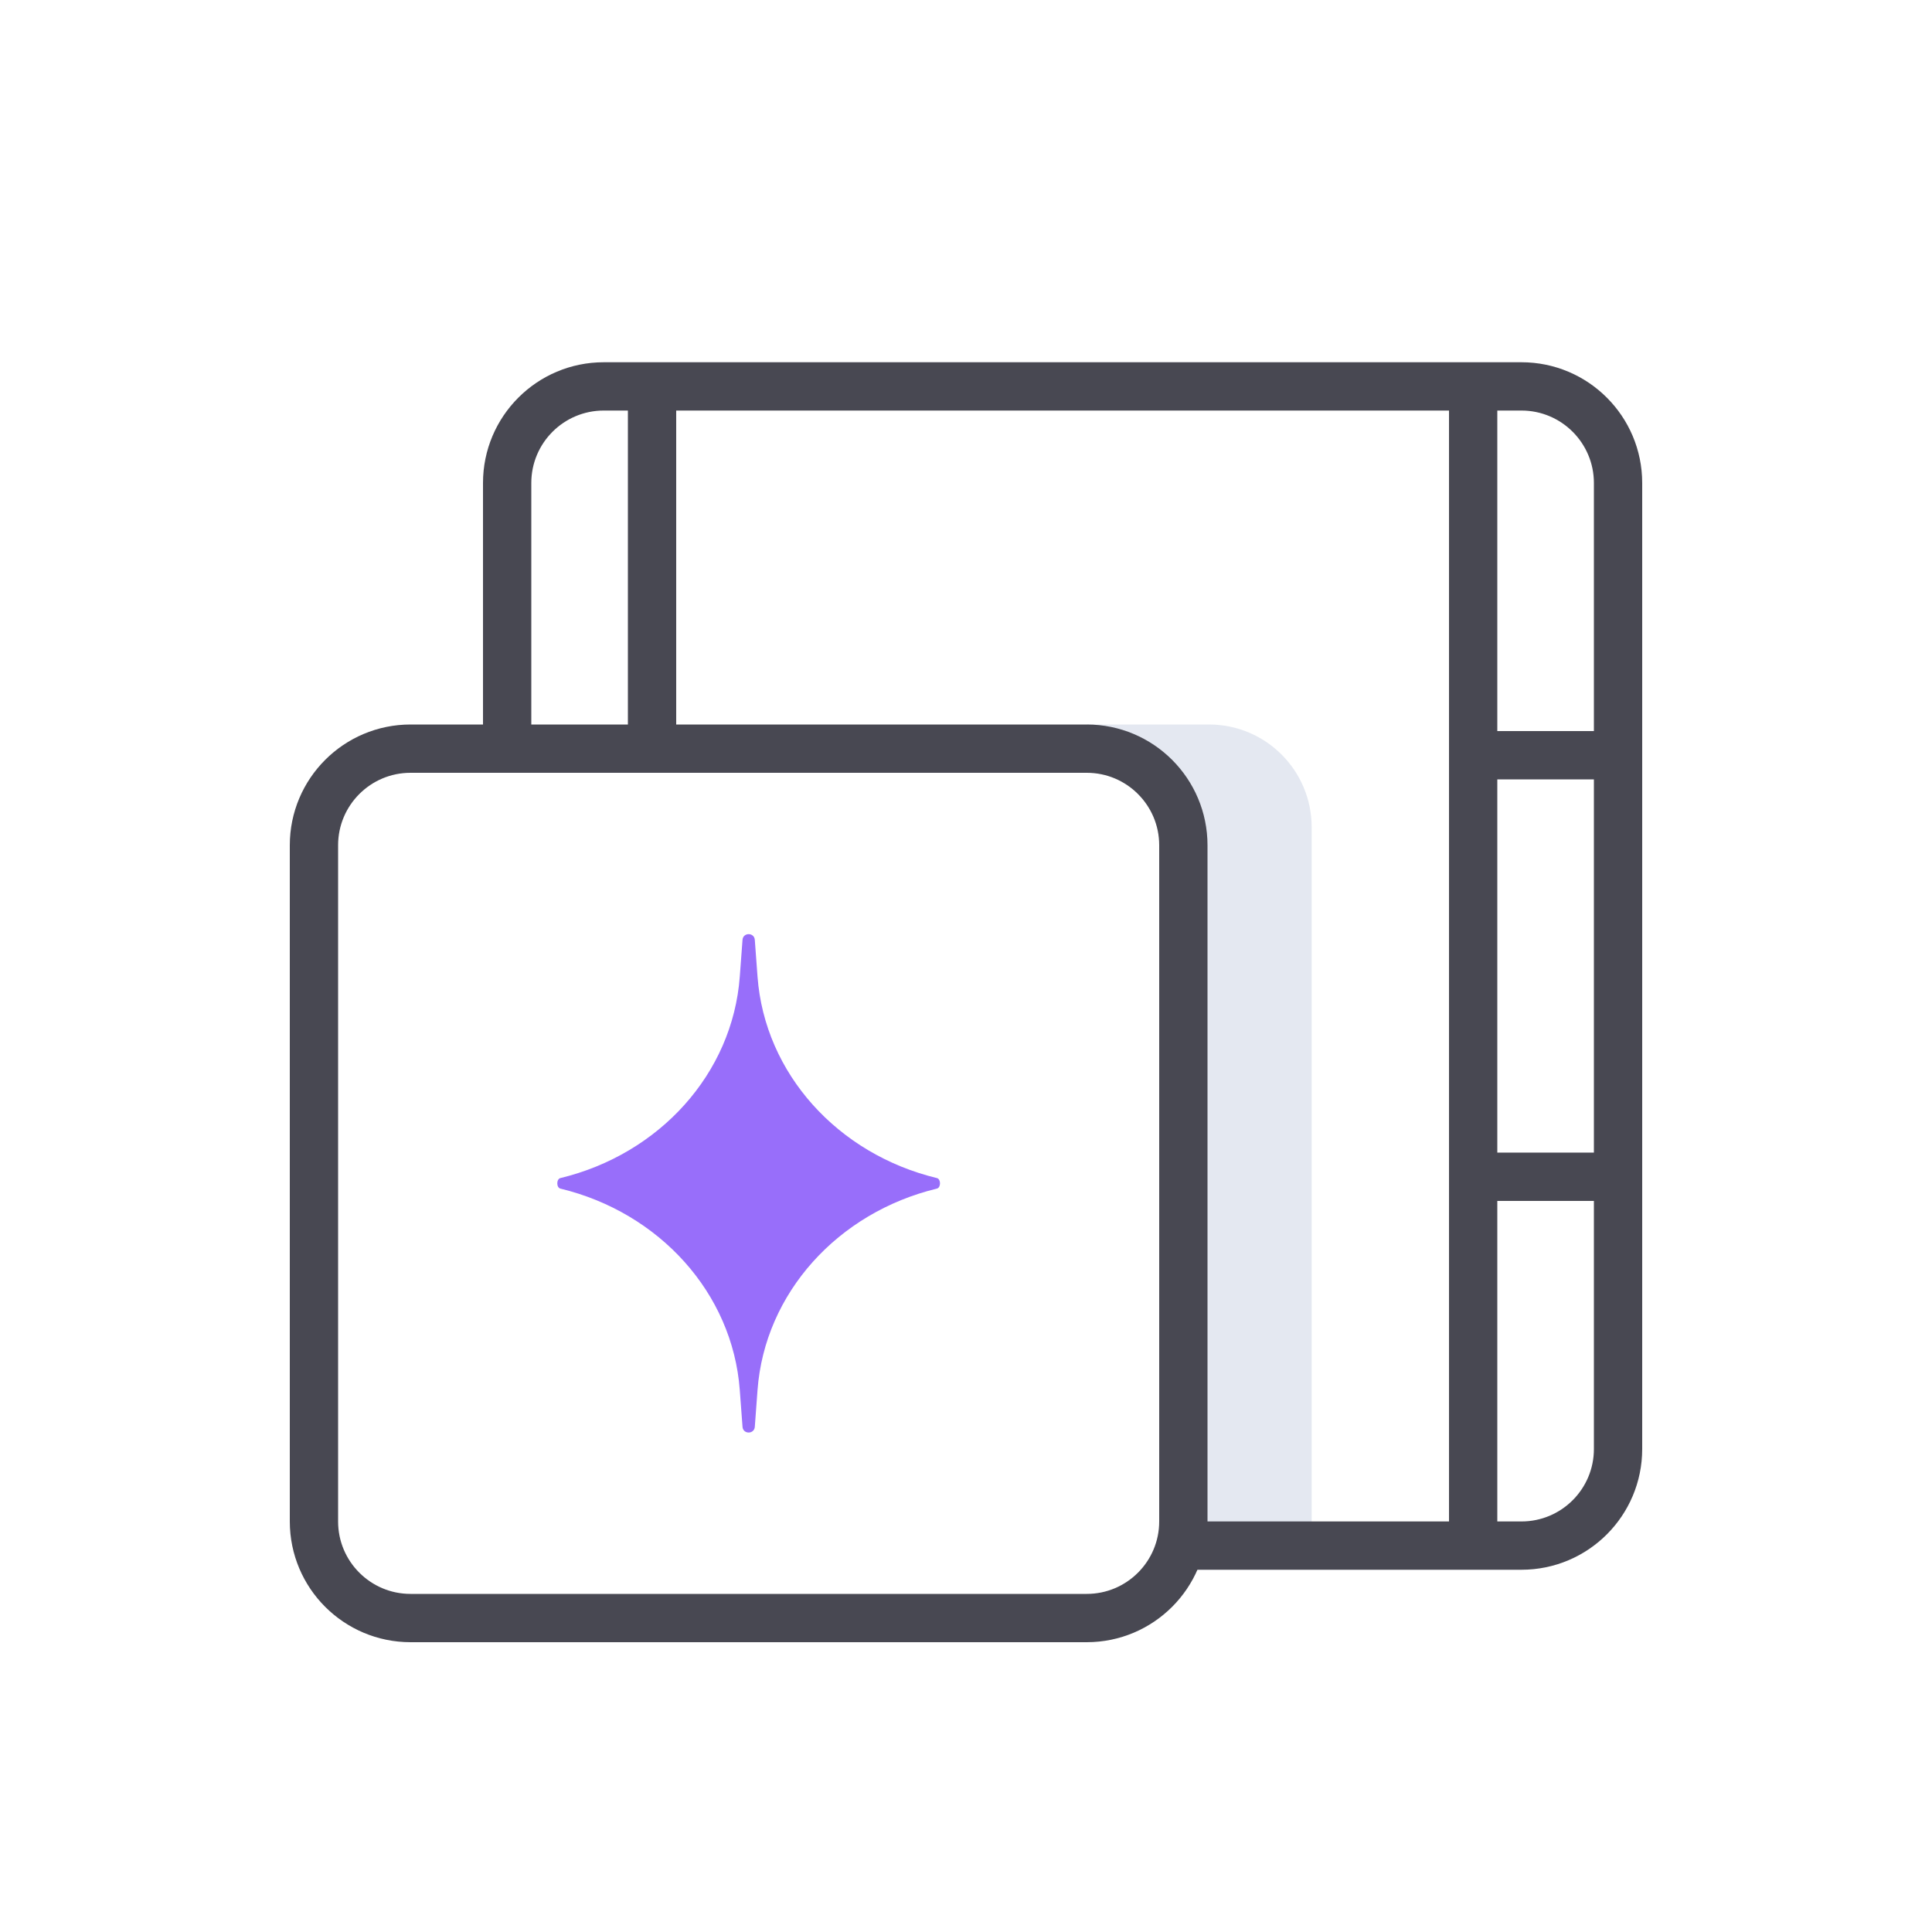 <svg width="64" height="64" viewBox="0 0 64 64" fill="none" xmlns="http://www.w3.org/2000/svg">
<path d="M36 24H40.05C41.928 24 43.45 25.522 43.45 27.4V51.2H39.2V27.2L36 24Z" fill="#556FA3" fill-opacity="0.16"/>
<path fill-rule="evenodd" clip-rule="evenodd" d="M20 12C17.791 12 16 13.791 16 16V24.8H22.4V13.6H48V25.018V38.982V50.4L39.2 50.4C39.2 50.983 39.044 51.529 38.772 52H48.8H50.4C52.609 52 54.4 50.209 54.4 48V38.982V25.018V18.036V16C54.4 13.791 52.609 12 50.4 12H48.8H21.6H20ZM20.8 24.218H17.6V16C17.6 14.675 18.674 13.6 20 13.6H20.8V24.218ZM49.6 24.218V13.6H50.4C51.725 13.6 52.8 14.675 52.8 16V18.036V24.218H49.6ZM49.6 25.818H52.8V38.182H49.6V25.818ZM49.6 39.782H52.8V48C52.8 49.325 51.725 50.4 50.4 50.4H49.6V39.782Z" fill="#484852"/>
<path d="M10.4 28C10.4 26.233 11.833 24.8 13.6 24.8H36C37.767 24.8 39.2 26.233 39.2 28V50.4C39.2 52.167 37.767 53.6 36 53.6H13.6C11.833 53.6 10.4 52.167 10.4 50.4V28Z" stroke="#484852" stroke-width="1.6"/>
<path d="M31.036 39.025C31.173 39.058 31.173 39.341 31.036 39.374C27.759 40.165 25.334 42.831 25.094 46.046L25.004 47.266C24.985 47.517 24.615 47.517 24.597 47.266L24.506 46.046C24.267 42.831 21.841 40.165 18.564 39.374C18.427 39.341 18.427 39.058 18.564 39.025C21.841 38.234 24.267 35.569 24.506 32.354L24.597 31.134C24.615 30.882 24.985 30.882 25.004 31.134L25.094 32.354C25.334 35.569 27.759 38.234 31.036 39.025Z" fill="#986EFA"/>
</svg>
